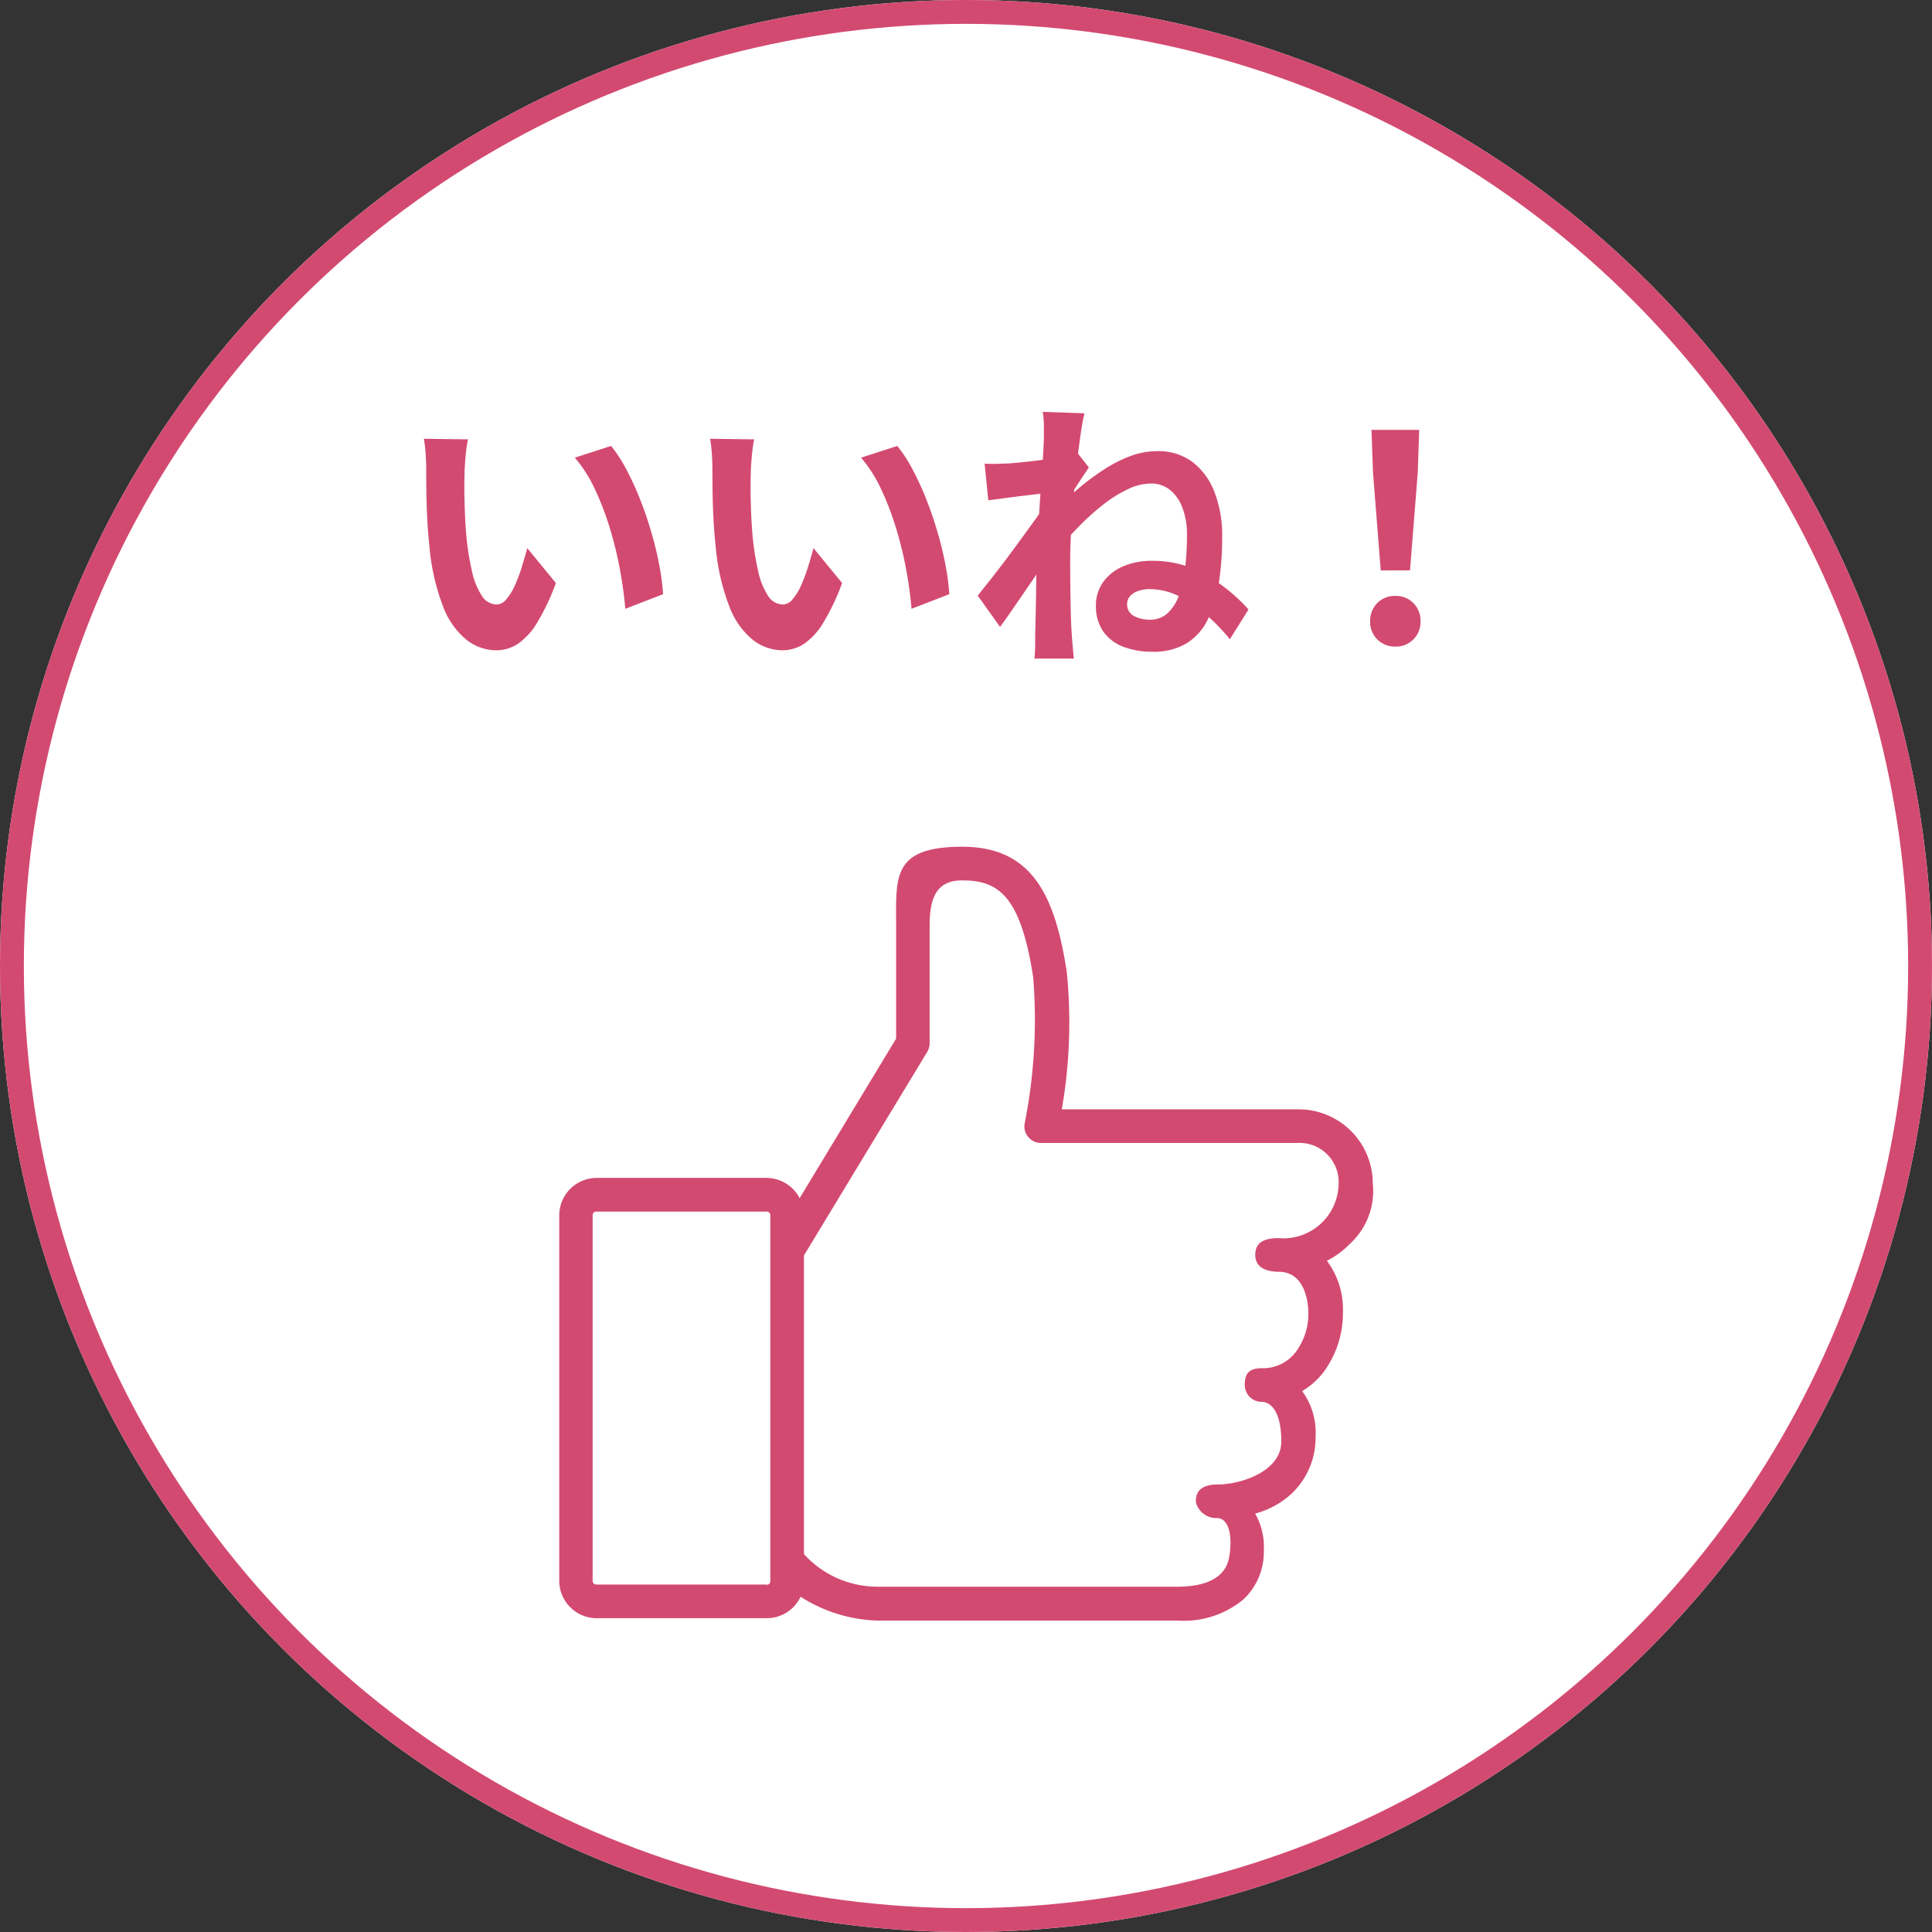 <svg xmlns="http://www.w3.org/2000/svg" width="81" height="81" viewBox="0 0 81 81">
  <rect x="0" y="0" width="81" height="81" fill="#333333" stroke="none"/>
  <g id="いいね_" data-name="いいね！" transform="translate(-448 -9151)">
    <g id="楕円形_64" data-name="楕円形 64" transform="translate(448 9151)" fill="#fff" stroke="#d34a71" stroke-width="1">
      <circle cx="40.5" cy="40.5" r="40.5" stroke="none"/>
      <circle cx="40.5" cy="40.5" r="40" fill="none"/>
    </g>
    <g id="good_icon" transform="translate(556.847 9345.6)">
      <g id="レイヤー_1" transform="translate(50.6 32.9)">
        <g id="_レイヤー_1" transform="translate(-136 -169)">
          <path id="パス_1125" data-name="パス 1125" d="M84.707,52.061a3.11,3.11,0,0,0-3.163-3.152H71.67a21.268,21.268,0,0,0,.209-5.752C71.395,40,70.458,37.9,67.5,37.9s-2.777,1.278-2.777,3.295v4.75l-4.044,6.689a1.576,1.576,0,0,0-1.378-.849H52.165A1.571,1.571,0,0,0,50.6,53.35V68.679a1.571,1.571,0,0,0,1.565,1.565h7.141a1.566,1.566,0,0,0,1.411-.9,6.329,6.329,0,0,0,3.218,1h12.6a3.909,3.909,0,0,0,2.755-.893,2.725,2.725,0,0,0,.849-2.039,2.81,2.81,0,0,0-.364-1.554,3.606,3.606,0,0,0,1.565-.871,3.234,3.234,0,0,0,.97-2.358,2.955,2.955,0,0,0-.562-1.906,3.215,3.215,0,0,0,.893-.793,4.17,4.17,0,0,0,.815-2.5,3.4,3.4,0,0,0-.672-2.171,3.664,3.664,0,0,0,.959-.705,3.006,3.006,0,0,0,.97-2.491ZM59.295,68.833H52.154A.151.151,0,0,1,52,68.679V53.35a.151.151,0,0,1,.154-.154h7.141a.151.151,0,0,1,.154.154V68.69a.151.151,0,0,1-.154.154h0ZM80.762,54.309c-.8,0-.981.32-.981.705,0,.606.6.705.981.705,1.212,0,1.245,1.543,1.245,1.719a2.692,2.692,0,0,1-.518,1.631,1.722,1.722,0,0,1-1.444.694c-.606,0-.705.32-.705.705a.71.71,0,0,0,.705.705c.386,0,.827.4.827,1.664s-1.719,1.8-2.656,1.8-.926.54-.926.738a.884.884,0,0,0,.882.672c.562,0,.661.915.5,1.708-.209.959-1.278,1.168-2.149,1.168h-12.6a4.161,4.161,0,0,1-3.064-1.366V55.036h0L66.028,46.5a.722.722,0,0,0,.1-.364V41.184c0-1.234.353-1.873,1.366-1.873,1.51,0,2.446.628,2.975,4.055a22.178,22.178,0,0,1-.353,6.116.695.695,0,0,0,.694.838H81.522a1.642,1.642,0,0,1,1.752,1.741A2.317,2.317,0,0,1,80.762,54.309Z" transform="translate(-50.6 -60.9)" fill="#d34a71"/>
        </g>
      </g>
    </g>
    <g id="グループ_102845" data-name="グループ 102845" transform="translate(163.167 7588)">
      <path id="パス_1126" data-name="パス 1126" d="M-20.88-8.58a4.555,4.555,0,0,0-.078.492q-.03.276-.048.54t-.018.432q-.012.4-.006.816t.024.858q.018.438.054.87a11.539,11.539,0,0,0,.24,1.524A3.071,3.071,0,0,0-20.3-2.022a.749.749,0,0,0,.636.366.549.549,0,0,0,.4-.228,2.359,2.359,0,0,0,.36-.594,7.052,7.052,0,0,0,.288-.774q.126-.408.222-.768l1.2,1.464a9.48,9.48,0,0,1-.786,1.662,2.819,2.819,0,0,1-.81.888,1.654,1.654,0,0,1-.912.27,2.031,2.031,0,0,1-1.23-.432,3.282,3.282,0,0,1-.99-1.4A9.229,9.229,0,0,1-22.5-4.14q-.06-.552-.09-1.164t-.036-1.164q-.006-.552-.006-.912,0-.252-.024-.6a6.133,6.133,0,0,0-.072-.624Zm6,.276a5.963,5.963,0,0,1,.648,1,12.218,12.218,0,0,1,.576,1.26q.264.672.468,1.374t.33,1.368A10.159,10.159,0,0,1-12.7-2.088l-1.584.612q-.06-.732-.216-1.6a15.691,15.691,0,0,0-.42-1.74,12.137,12.137,0,0,0-.63-1.656A5.736,5.736,0,0,0-16.4-7.812Zm6-.276a4.555,4.555,0,0,0-.078.492q-.03.276-.048.54t-.018.432q-.012.4-.006.816t.024.858q.018.438.054.87a11.539,11.539,0,0,0,.24,1.524A3.071,3.071,0,0,0-8.3-2.022a.749.749,0,0,0,.636.366.549.549,0,0,0,.4-.228,2.359,2.359,0,0,0,.36-.594,7.052,7.052,0,0,0,.288-.774q.126-.408.222-.768l1.2,1.464A9.48,9.48,0,0,1-5.982-.894a2.819,2.819,0,0,1-.81.888A1.654,1.654,0,0,1-7.7.264a2.031,2.031,0,0,1-1.23-.432,3.282,3.282,0,0,1-.99-1.4A9.229,9.229,0,0,1-10.5-4.14q-.06-.552-.09-1.164t-.036-1.164q-.006-.552-.006-.912,0-.252-.024-.6a6.132,6.132,0,0,0-.072-.624Zm6,.276a5.963,5.963,0,0,1,.648,1,12.218,12.218,0,0,1,.576,1.26q.264.672.468,1.374t.33,1.368A10.159,10.159,0,0,1-.7-2.088l-1.584.612q-.06-.732-.216-1.6a15.691,15.691,0,0,0-.42-1.74,12.137,12.137,0,0,0-.63-1.656A5.736,5.736,0,0,0-4.4-7.812ZM11.064-.2A8.553,8.553,0,0,0,10-1.29a5.113,5.113,0,0,0-1.134-.744A2.744,2.744,0,0,0,7.692-2.3a1.417,1.417,0,0,0-.462.072.841.841,0,0,0-.342.21.476.476,0,0,0-.132.342.533.533,0,0,0,.282.5,1.381,1.381,0,0,0,.678.156A1.057,1.057,0,0,0,8.46-1.3a1.871,1.871,0,0,0,.474-.756A5.122,5.122,0,0,0,9.186-3.18a11.782,11.782,0,0,0,.078-1.4,3.127,3.127,0,0,0-.186-1.122,1.741,1.741,0,0,0-.522-.756,1.244,1.244,0,0,0-.8-.27,2.3,2.3,0,0,0-1,.252,5.619,5.619,0,0,0-1.032.654,10.088,10.088,0,0,0-.978.882A12.552,12.552,0,0,0,3.9-4V-5.784q.372-.36.846-.762A10.273,10.273,0,0,1,5.76-7.3a5.721,5.721,0,0,1,1.11-.57,3.213,3.213,0,0,1,1.146-.216,2.392,2.392,0,0,1,1.464.444,2.852,2.852,0,0,1,.93,1.254,5.021,5.021,0,0,1,.33,1.9A12.579,12.579,0,0,1,10.6-2.55a5.136,5.136,0,0,1-.462,1.524,2.432,2.432,0,0,1-.894,1A2.674,2.674,0,0,1,7.812.324,3.359,3.359,0,0,1,6.606.12,1.813,1.813,0,0,1,5.76-.516a1.839,1.839,0,0,1-.312-1.1,1.657,1.657,0,0,1,.288-.96,1.963,1.963,0,0,1,.822-.666,3,3,0,0,1,1.266-.246,4.457,4.457,0,0,1,2.1.516,7.267,7.267,0,0,1,1.92,1.524ZM3.408-6.336l-.492.06L2.274-6.2q-.342.042-.69.09t-.648.084L.78-7.56q.264.012.5.006t.546-.018q.288-.024.69-.066t.816-.1q.414-.06.774-.132a4.321,4.321,0,0,0,.564-.144l.48.612-.24.36q-.144.216-.288.438l-.252.39L3.66-3.96q-.192.276-.474.7t-.6.882l-.618.9q-.3.438-.54.762L.492-2.028l.528-.666q.3-.378.618-.8t.63-.852q.312-.426.582-.8t.45-.654l.024-.312ZM3.264-8.652v-.534a3.182,3.182,0,0,0-.048-.546l1.752.06q-.072.276-.15.8T4.662-7.68q-.078.672-.144,1.41T4.41-4.8q-.042.732-.042,1.368,0,.492.006,1T4.392-1.4Q4.4-.876,4.44-.312q.012.156.036.438t.048.486H2.868q.024-.2.03-.474T2.9-.276q.012-.588.024-1.092t.018-1.068q.006-.564.03-1.308.012-.276.036-.7t.054-.936q.03-.51.066-1.038T3.2-7.41q.03-.462.048-.792T3.264-8.652ZM17.388-3.084l-.324-4.1L17-8.976H19l-.06,1.788-.324,4.1ZM18,.108a1.025,1.025,0,0,1-.756-.3,1.025,1.025,0,0,1-.3-.756,1.04,1.04,0,0,1,.3-.768,1.025,1.025,0,0,1,.756-.3,1.025,1.025,0,0,1,.756.3,1.04,1.04,0,0,1,.3.768,1.025,1.025,0,0,1-.3.756A1.025,1.025,0,0,1,18,.108Z" transform="translate(325.333 1590)" fill="#d34a71"/>
    </g>
  </g>
</svg>
